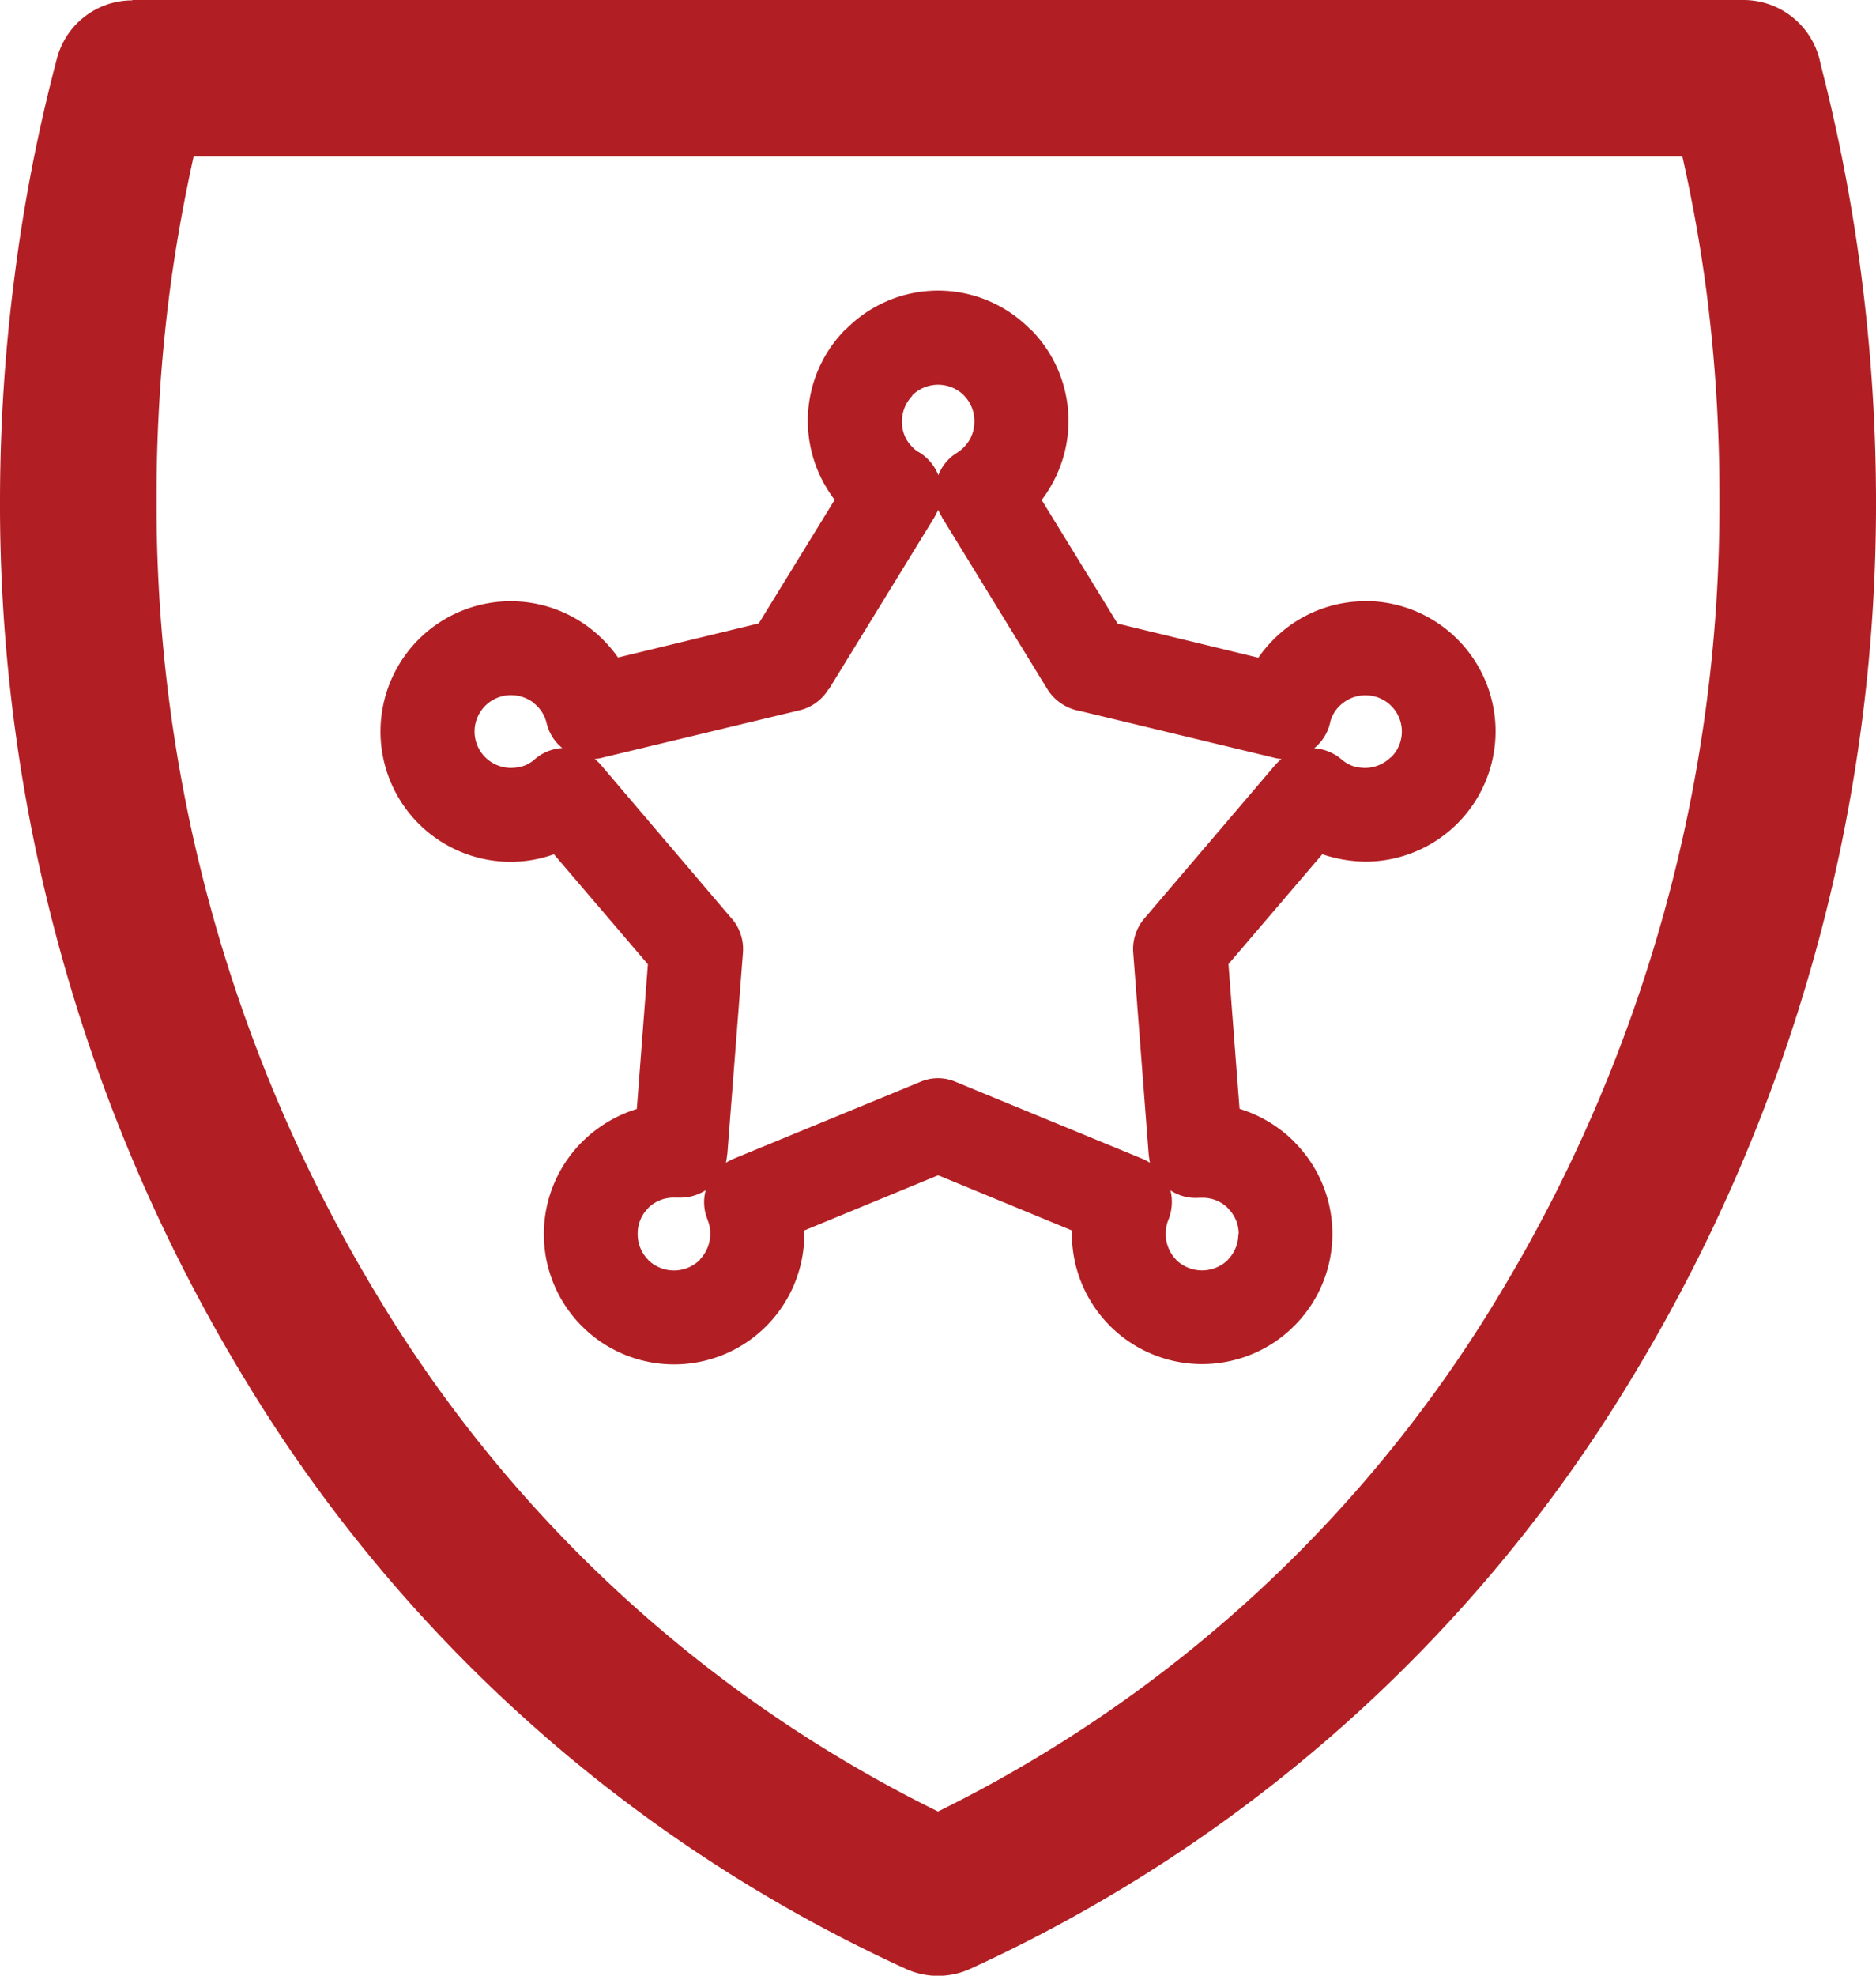 <?xml version="1.0" encoding="UTF-8"?> <svg xmlns="http://www.w3.org/2000/svg" viewBox="0 0 10.676 11.238"><path d="m10.593 1.57a9.895 9.895 0 0 0 -.233-1.208.446.446 0 0 0 -.438-.362h-9.169v.002a.443.443 0 0 0 -.429.331 9.564 9.564 0 0 0 -.241 1.238 9.979 9.979 0 0 0 -.083 1.262 9.584 9.584 0 0 0 1.398 5.02 8.537 8.537 0 0 0 3.759 3.347.44.44 0 0 0 .362 0 8.541 8.541 0 0 0 3.759-3.347 9.58 9.58 0 0 0 1.398-5.02 9.998 9.998 0 0 0 -.083-1.262zm-2.073 5.815a7.68 7.68 0 0 1 -3.182 2.919 7.68 7.68 0 0 1 -3.182-2.919 8.681 8.681 0 0 1 -1.265-4.553 9.019 9.019 0 0 1 .072-1.151c.034-.265.081-.529.139-.791h8.472c.059.261.106.526.14.791a9.023 9.023 0 0 1 .071 1.151 8.681 8.681 0 0 1 -1.265 4.553zm-.751-3.965a.734.734 0 0 0 -.446.151l-.01.008a.765.765 0 0 0 -.152.162l-.801-.194-.432-.703a.707.707 0 0 0 .057-.087l.001-.002a.737.737 0 0 0 -.123-.884h-.002a.735.735 0 0 0 -1.045 0h-.002a.737.737 0 0 0 -.123.882l.002.003a.673.673 0 0 0 .057.087l-.432.703-.801.194a.768.768 0 0 0 -.152-.161.741.741 0 1 0 -.456 1.323.73.73 0 0 0 .241-.042h.003l.534.625-.063.823a.759.759 0 0 0 -.31.186l-.002.002a.741.741 0 1 0 1.265.523l-0-.02.762-.314.761.314v.019a.741.741 0 0 0 1.256.533l.002-.003.006-.005.002-.002a.739.739 0 0 0 -.001-1.046l-.001-.002a.756.756 0 0 0 -.31-.186l-.063-.823.534-.625a.793.793 0 0 0 .245.042.741.741 0 0 0 0-1.482zm-4.727.9a.192.192 0 0 1 -.063.037h-.001a.24.24 0 0 1 -.07.011.208.208 0 0 1 -.147-.061.207.207 0 0 1 0-.292.208.208 0 0 1 .147-.061.213.213 0 0 1 .128.043l.001.002a.201.201 0 0 1 .073.112.26.26 0 0 0 .09.144.262.262 0 0 0 -.157.064zm2.149-2.07.001-.002a.21.21 0 0 1 .293 0l.001.002a.205.205 0 0 1 .059.146.209.209 0 0 1 -.024.1.221.221 0 0 1 -.074.079.259.259 0 0 0 -.107.128.267.267 0 0 0 -.109-.13l-.011-.006a.23.23 0 0 1 -.063-.07.212.212 0 0 1 .035-.246zm-1.207 4.915-.002.002a.21.21 0 0 1 -.293 0l-.001-.002a.205.205 0 0 1 -.059-.146.202.202 0 0 1 .059-.146l.001-.002a.206.206 0 0 1 .147-.059h.027a.265.265 0 0 0 .153-.042.26.26 0 0 0 .011.168v.002a.204.204 0 0 1 .011.035.202.202 0 0 1 .004.043.211.211 0 0 1 -.059.146zm3.063-.146a.207.207 0 0 1 -.059.146l-.001.002a.211.211 0 0 1 -.293 0l-.001-.002a.209.209 0 0 1 -.059-.146.242.242 0 0 1 .004-.043.173.173 0 0 1 .011-.037.276.276 0 0 0 .012-.168.262.262 0 0 0 .164.042h.017a.203.203 0 0 1 .146.059l.001.002a.202.202 0 0 1 .06.146zm.212-2.67-.747.876a.268.268 0 0 0 -.063.194l.088 1.148c.002.014.004.03.007.047a.279.279 0 0 0 -.041-.022l-1.064-.438a.253.253 0 0 0 -.202 0l-1.064.438a.307.307 0 0 0 -.042.022.265.265 0 0 0 .007-.047h.001l.089-1.148a.265.265 0 0 0 -.071-.202l-.739-.868a.258.258 0 0 0 -.034-.032.208.208 0 0 0 .047-.008l1.12-.269a.263.263 0 0 0 .164-.12l.001.002.603-.982c.007-.013.014-.027.02-.04a.328.328 0 0 0 .021.04h-.001l.602.981a.273.273 0 0 0 .184.123l1.101.265a.222.222 0 0 0 .047.008.301.301 0 0 0 -.034.032zm.656-.042a.209.209 0 0 1 -.146.061.244.244 0 0 1 -.071-.011.203.203 0 0 1 -.063-.037.269.269 0 0 0 -.156-.064.262.262 0 0 0 .09-.143l.001-.006a.2.2 0 0 1 .071-.107l.008-.006a.205.205 0 0 1 .121-.039.206.206 0 0 1 .146.353z" fill="#b11f24"></path></svg> 